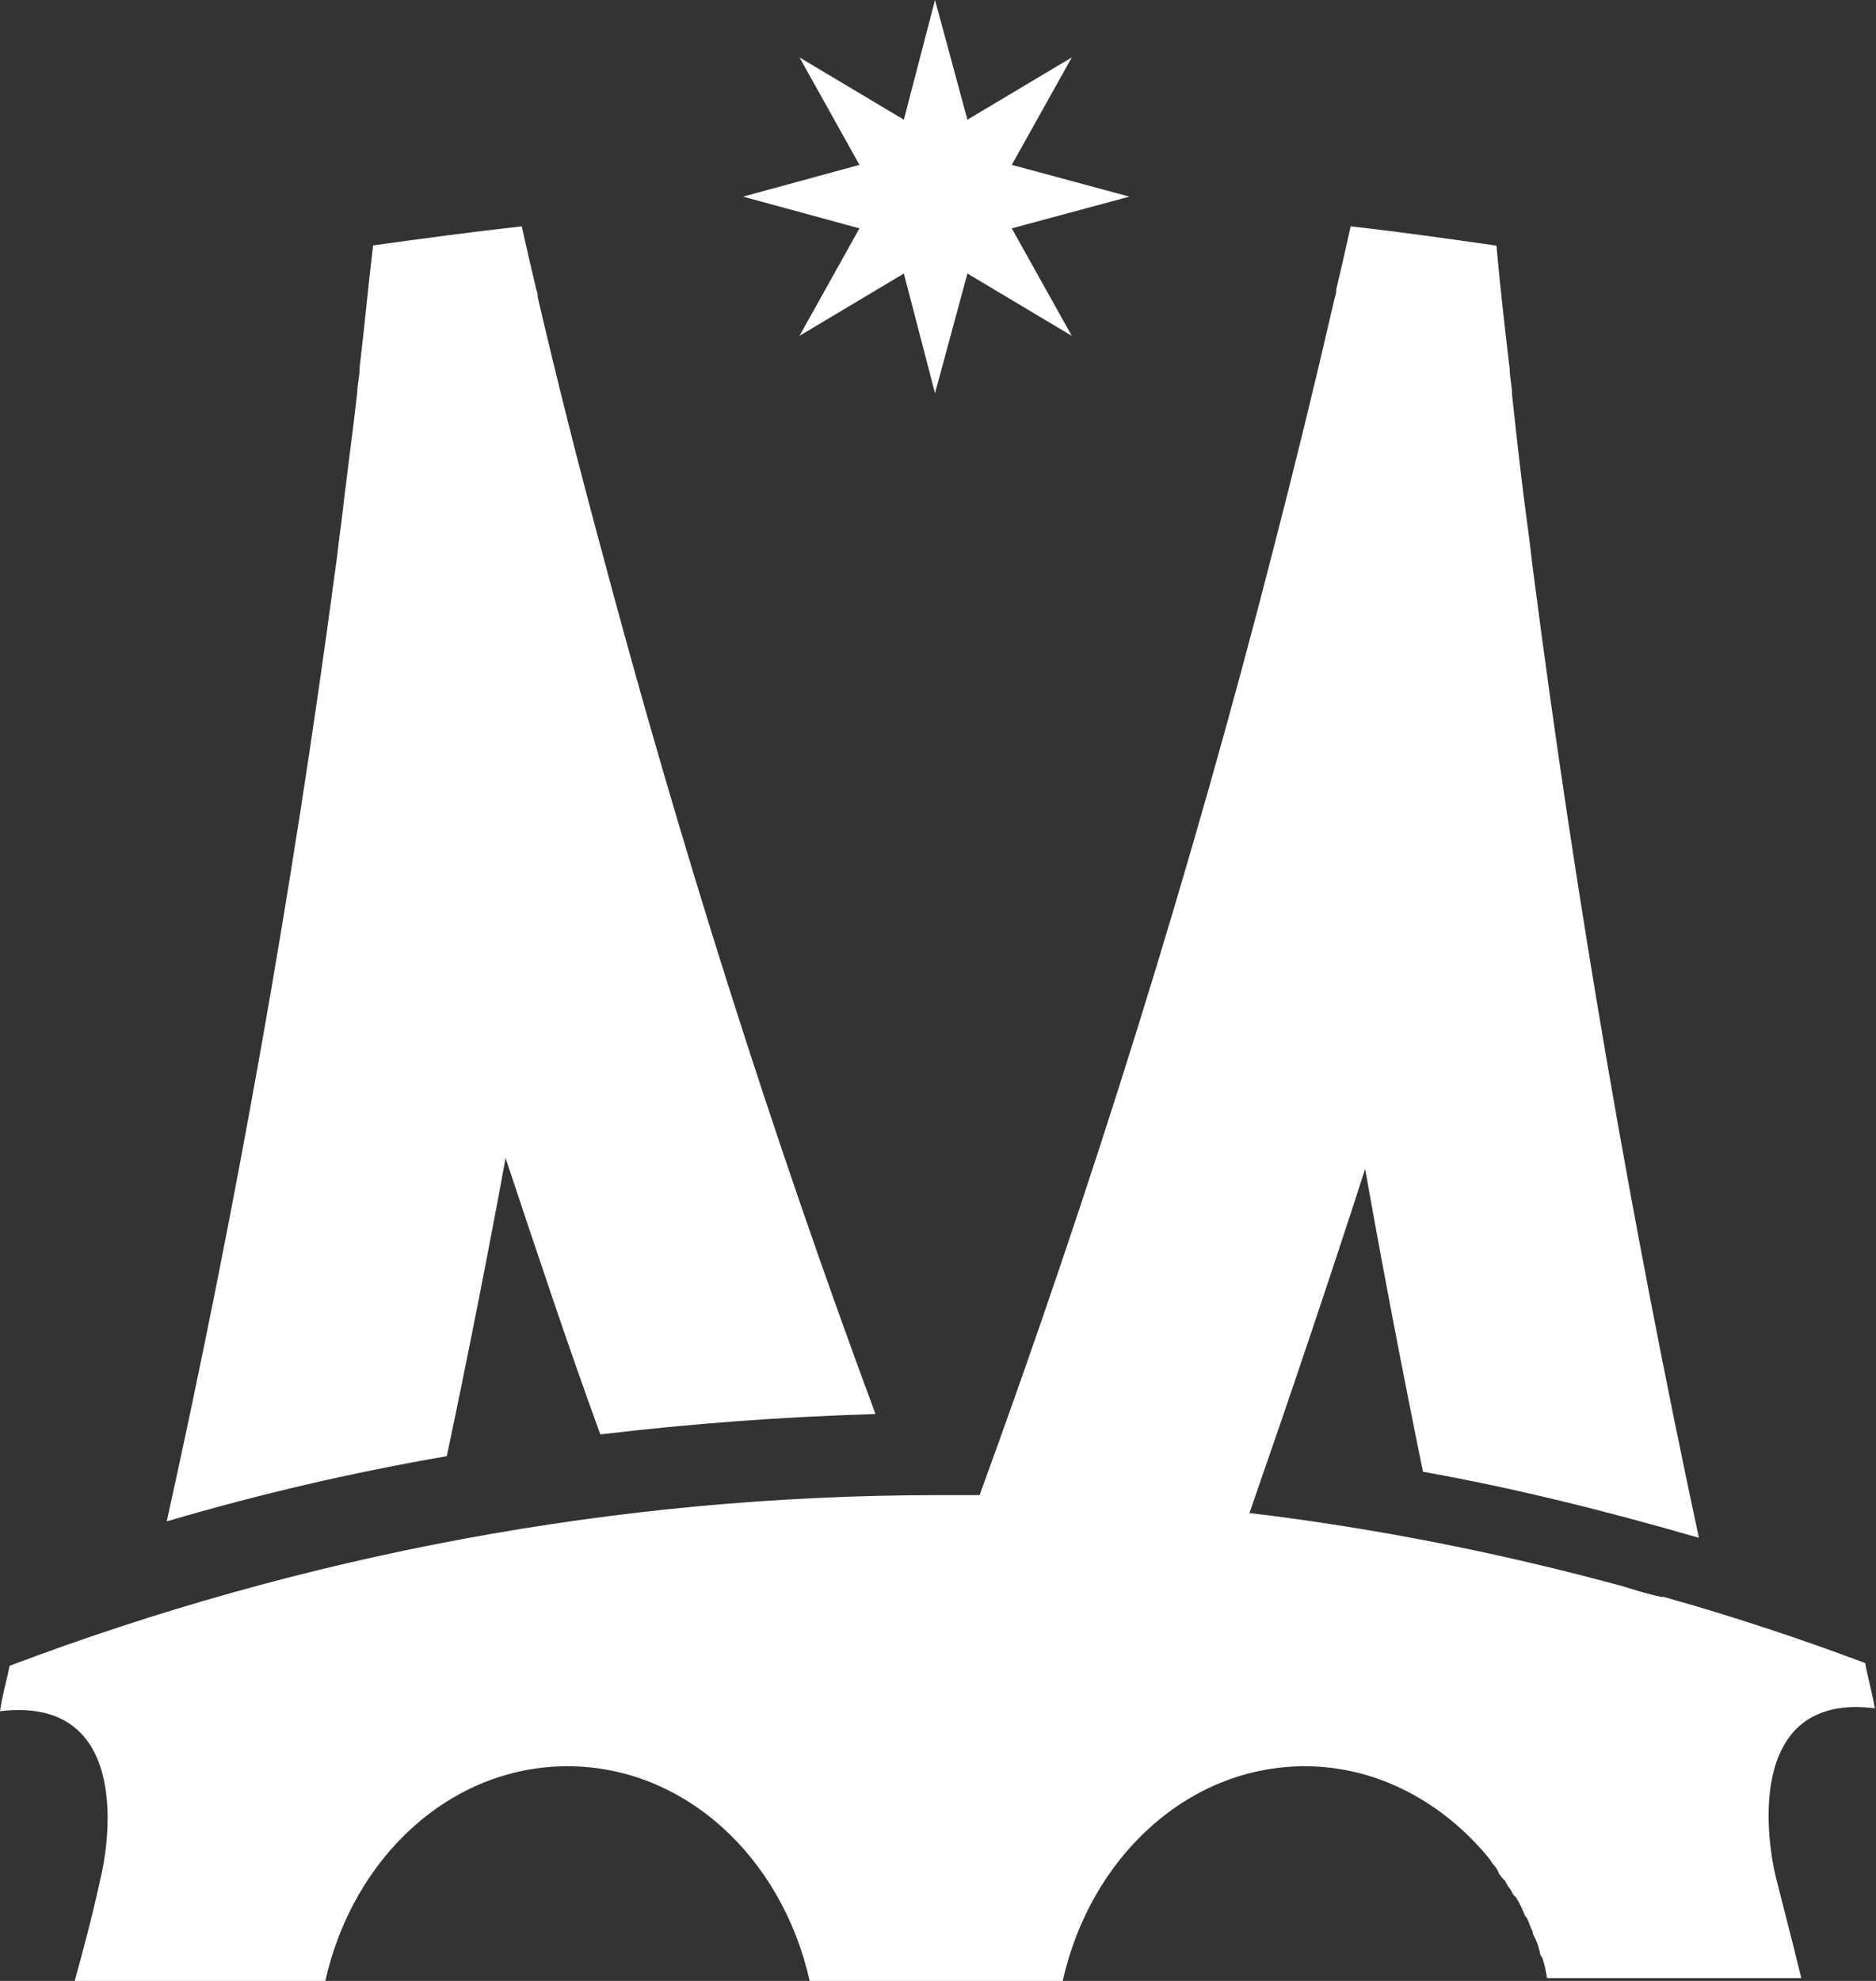 <?xml version="1.0" encoding="UTF-8"?> <svg xmlns="http://www.w3.org/2000/svg" width="54" height="57" viewBox="0 0 54 57" fill="none"><rect x="0" y="0" width="54" height="57" fill="#333333" stroke="none"/><path fill-rule="evenodd" clip-rule="evenodd" d="M24.739 6.571L23.013 9.664L26.017 7.871L26.914 11.315L27.847 7.871L30.851 9.664L29.124 6.571L32.508 5.658L29.124 4.744L30.851 1.652L27.847 3.444L26.914 0L26.017 3.444L23.013 1.652L24.739 4.744L21.39 5.658L24.739 6.571ZM53.965 49.16L53.965 49.155L54 49.16H53.965ZM53.814 48.436C53.766 48.233 53.72 48.035 53.688 47.853C51.78 47.14 49.873 46.507 47.896 45.952H47.827C47.445 45.873 47.064 45.754 46.682 45.636C43.179 44.685 39.607 43.972 35.965 43.537C37.11 40.25 38.22 36.964 39.295 33.638C39.815 36.568 40.37 39.458 40.96 42.349C43.63 42.824 46.301 43.497 48.902 44.25C46.959 35.182 45.364 25.956 44.15 16.571C44.116 16.334 44.09 16.106 44.064 15.878C44.038 15.651 44.011 15.423 43.977 15.185C43.803 13.918 43.665 12.651 43.526 11.384C43.526 11.24 43.507 11.107 43.489 10.979C43.473 10.86 43.457 10.746 43.457 10.632C43.318 9.444 43.179 8.256 43.075 7.068C41.688 6.87 40.301 6.672 38.879 6.513C38.74 7.147 38.601 7.741 38.462 8.335C38.462 8.414 38.462 8.454 38.428 8.533C37.873 10.948 37.283 13.364 36.659 15.779C34.266 25.124 31.422 34.192 28.197 43.022H27.017C17.688 43.022 8.67 44.764 0.277 47.932C0.252 48.065 0.216 48.214 0.178 48.374C0.114 48.642 0.043 48.941 0 49.239C3.642 48.803 3.225 52.724 2.879 54.109C2.705 54.941 2.393 56.129 2.15 57H9.364C10.162 53.436 12.971 50.823 16.335 50.823C19.7 50.823 22.509 53.436 23.306 57H30.59C31.387 53.436 34.197 50.823 37.561 50.823C39.642 50.823 41.514 51.852 42.832 53.436C42.873 53.483 42.902 53.529 42.926 53.568C42.942 53.595 42.957 53.618 42.971 53.634C43.041 53.713 43.11 53.793 43.145 53.911C43.169 53.94 43.189 53.968 43.208 53.994C43.243 54.042 43.273 54.084 43.318 54.109C43.353 54.189 43.422 54.307 43.491 54.387C43.526 54.466 43.561 54.545 43.63 54.584C43.734 54.743 43.803 54.901 43.873 55.06C43.873 55.099 43.907 55.139 43.942 55.179C43.977 55.238 44.003 55.307 44.029 55.377C44.055 55.446 44.081 55.515 44.116 55.575C44.116 55.633 44.134 55.669 44.158 55.716C44.163 55.727 44.169 55.738 44.175 55.75C44.178 55.757 44.182 55.765 44.185 55.773C44.241 55.868 44.274 55.99 44.303 56.096C44.31 56.121 44.317 56.146 44.324 56.169C44.324 56.248 44.358 56.287 44.393 56.327C44.462 56.525 44.497 56.723 44.532 56.921H51.85C51.716 56.362 51.54 55.674 51.376 55.032C51.284 54.673 51.196 54.329 51.121 54.03C50.776 52.609 50.396 48.71 53.965 49.155C53.927 48.921 53.869 48.675 53.814 48.436ZM17.28 41.275C16.326 38.655 15.442 35.996 14.558 33.337V33.298C14.028 36.192 13.462 39.046 12.861 41.901C10.139 42.37 7.452 42.995 4.8 43.777C6.78 34.823 8.406 25.712 9.644 16.445C9.679 16.211 9.706 15.986 9.732 15.761C9.759 15.536 9.785 15.311 9.821 15.077C9.891 14.451 9.971 13.825 10.05 13.2C10.13 12.574 10.209 11.949 10.28 11.323C10.28 11.21 10.296 11.098 10.313 10.98C10.332 10.854 10.351 10.722 10.351 10.58C10.422 9.994 10.483 9.407 10.545 8.82C10.607 8.234 10.669 7.647 10.74 7.061C12.154 6.865 13.603 6.67 15.018 6.513C15.159 7.139 15.301 7.765 15.442 8.351C15.477 8.429 15.477 8.469 15.477 8.547C16.043 10.971 16.644 13.356 17.28 15.702C19.543 24.227 22.195 32.594 25.2 40.688C22.548 40.767 19.897 40.962 17.28 41.275Z" fill="white"></path></svg> 